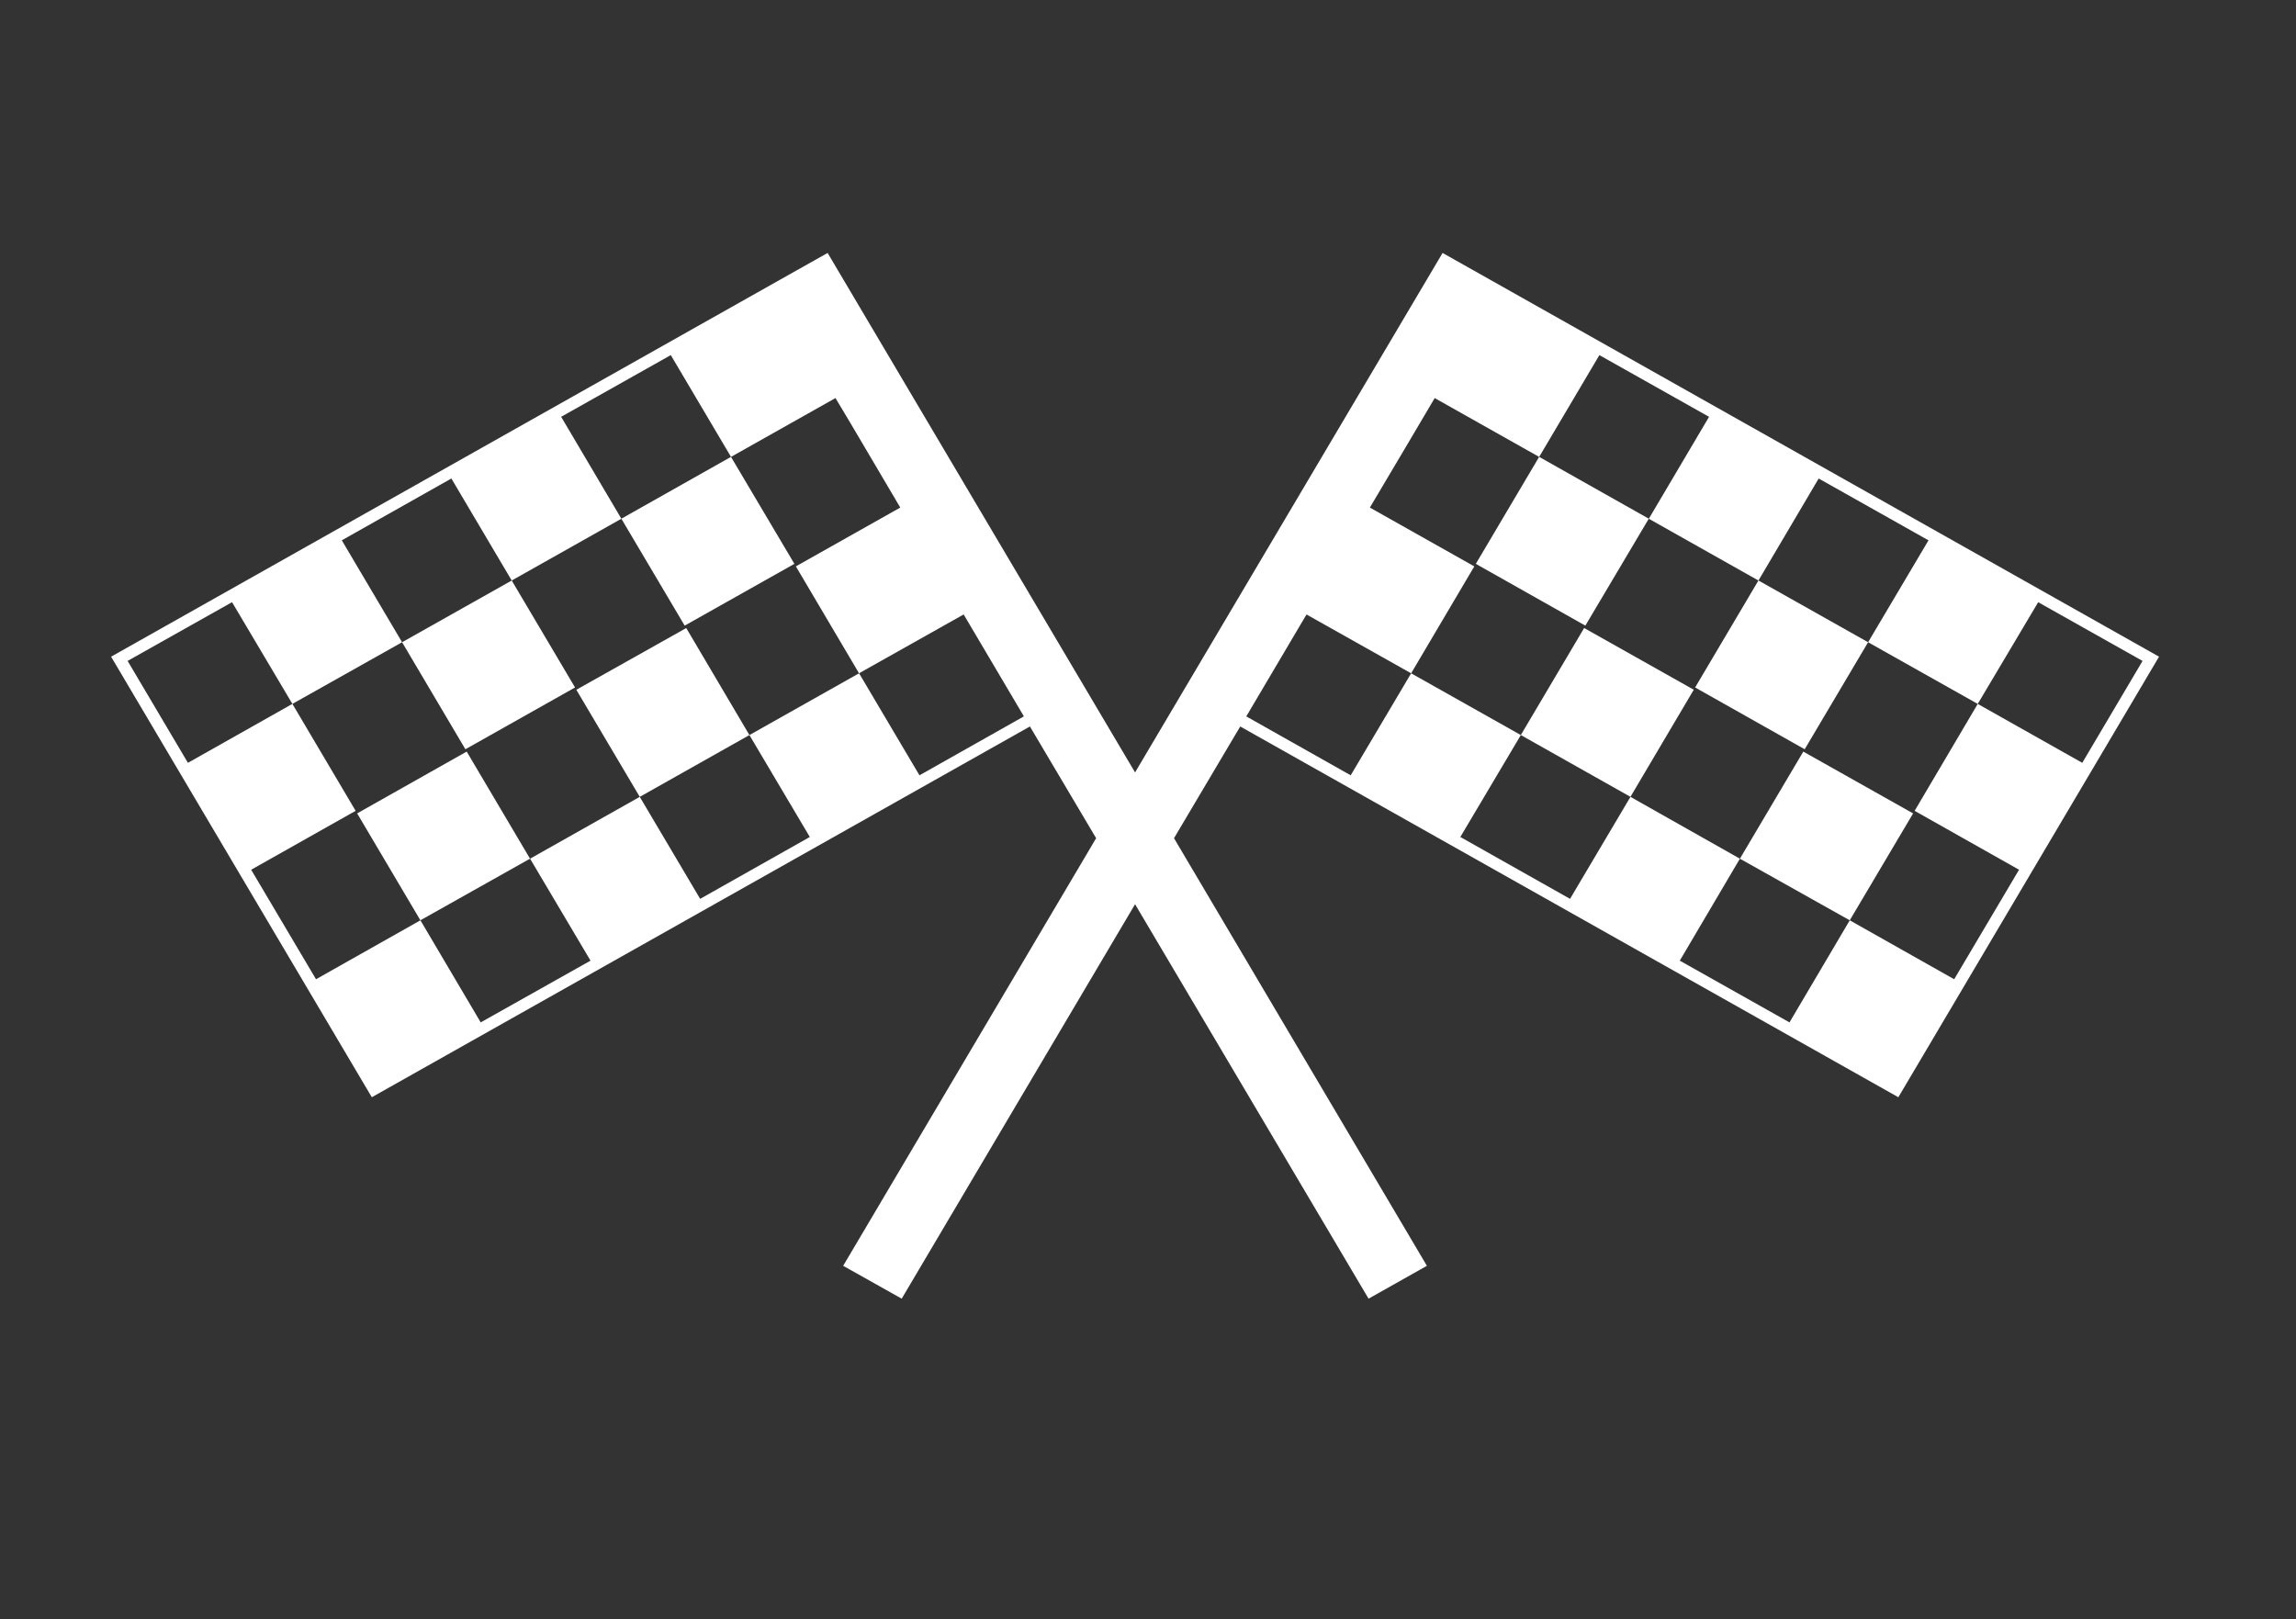 <svg width="112" height="79" viewBox="0 0 112 79" fill="none" xmlns="http://www.w3.org/2000/svg">
<rect x="0" y="0" width="112" height="79" fill="#333333" stroke="none"/>
<path d="M71.991 27.507L75.08 22.288L80.429 25.305L77.334 30.521L71.991 27.507ZM88.034 36.552L91.127 31.331L85.778 28.319L82.689 33.538L88.034 36.552ZM77.275 30.638L74.186 35.859L79.534 38.873L82.623 33.648L77.275 30.638ZM87.966 36.667L84.873 41.891L90.232 44.897L93.322 39.682L87.966 36.667ZM60.499 35.441L57.269 40.891L69.605 61.752L66.759 63.355L55.369 44.112L43.985 63.355L41.13 61.752L53.47 40.891L50.24 35.441L18.137 53.528L5.419 32.036L38.026 13.66L40.372 12.34L55.369 37.682L70.37 12.34L72.713 13.66L105.319 32.036L92.602 53.528L60.499 35.441ZM104.515 32.243L99.424 29.378L96.475 34.34L91.127 31.331L94.073 26.36L88.716 23.344L85.778 28.321L80.43 25.307L83.368 20.335L78.019 17.324L75.081 22.29L69.985 19.42L68.547 21.855L66.823 24.762L71.917 27.631L68.836 32.847L63.732 29.977L60.794 34.949L65.888 37.823L68.836 32.847L74.187 35.86L71.236 40.832L76.587 43.85L79.535 38.874L84.873 41.891L81.941 46.865L87.292 49.877L90.232 44.897L95.326 47.772L98.49 42.43L93.397 39.556L96.475 34.34L101.574 37.214L104.515 32.243ZM49.946 34.948L47.008 29.976L41.904 32.846L38.823 27.63L43.916 24.761L41.488 20.645L40.755 19.419L35.659 22.289L32.721 17.323L27.373 20.334L30.311 25.306L24.962 28.32L22.018 23.343L16.673 26.359L19.614 31.331L14.263 34.339L11.319 29.377L6.225 32.242L9.167 37.214L14.263 34.339L17.348 39.556L12.252 42.43L15.415 47.772L20.509 44.897L23.449 49.877L28.806 46.865L25.857 41.891L31.208 38.874L34.154 43.85L39.503 40.832L36.557 35.86L41.906 32.846L44.852 37.823L49.946 34.948ZM38.751 27.507L35.658 22.288L30.31 25.305L33.399 30.521L38.751 27.507ZM28.051 33.538L24.962 28.32L19.614 31.331L22.702 36.552L28.051 33.538ZM28.114 33.65L31.208 38.874L36.557 35.86L33.475 30.639L28.114 33.65ZM17.422 39.681L20.507 44.896L25.855 41.89L22.765 36.666L17.422 39.681Z" fill="white"/>
</svg>
